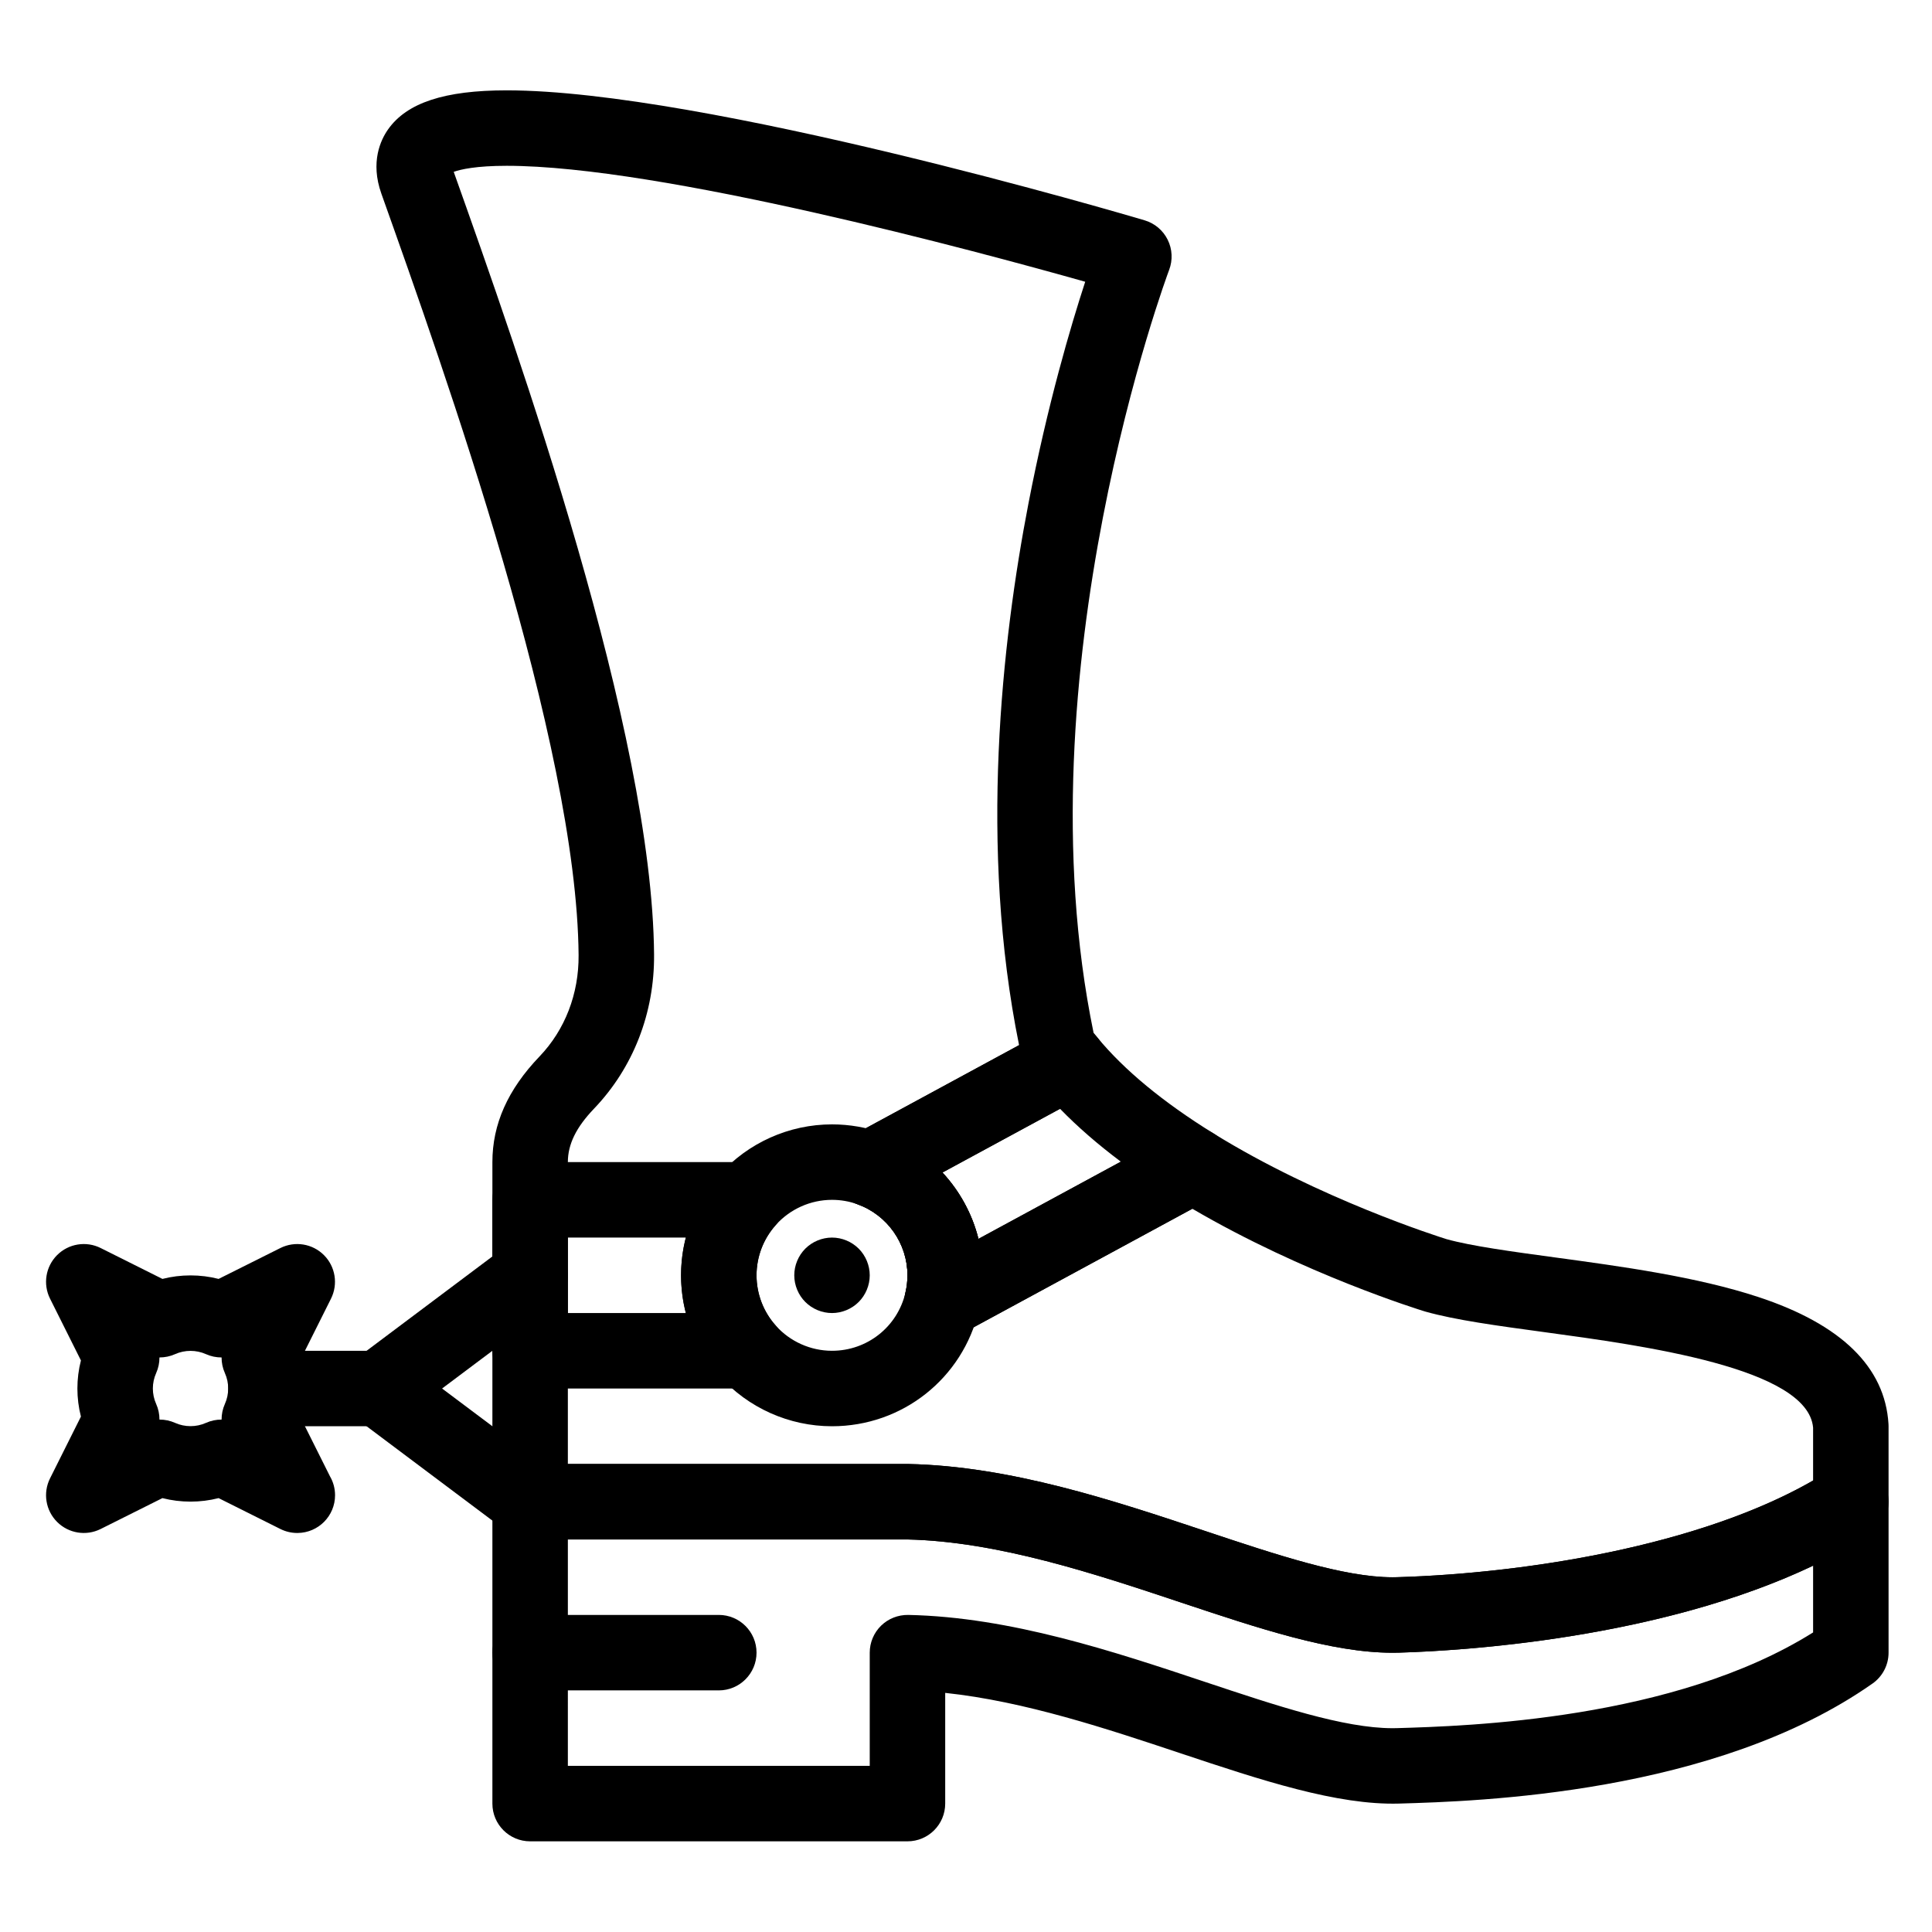 <?xml version="1.0" ?>
<!DOCTYPE svg  PUBLIC '-//W3C//DTD SVG 1.1//EN'  'http://www.w3.org/Graphics/SVG/1.1/DTD/svg11.dtd'>
<!-- Скачано с сайта svg4.ru / Downloaded from svg4.ru -->
<svg fill="#000000" width="800px" height="800px" viewBox="0 0 512 512" version="1.1" xml:space="preserve" xmlns="http://www.w3.org/2000/svg" xmlns:xlink="http://www.w3.org/1999/xlink">
<g id="_x36_29_x2C__Boots_x2C__cowboy_x2C__rider_x2C__riding_x2C__usa">
<g>
<g>
<g>
<g>
<path d="M240.489,487.971h-100c-5.523,0-10-4.478-10-10v-80c0-5.522,4.477-10,10-10h100c0.069,0,0.139,0.001,0.208,0.002       c27.127,0.565,54.48,9.688,78.614,17.737c18.936,6.316,36.822,12.282,49.716,12.282c0.393,0,0.783-0.006,1.168-0.018       c35.947-1.057,84.998-9.072,114.86-28.399c3.074-1.989,6.994-2.141,10.212-0.389c3.219,1.75,5.222,5.121,5.222,8.784v40       c0,3.257-1.586,6.31-4.251,8.182c-41.773,29.354-104.758,31.206-125.455,31.814c-16.438,0.468-36.526-6.188-57.802-13.284       c-19.594-6.535-41.437-13.82-62.492-16.052v29.34C250.489,483.493,246.012,487.971,240.489,487.971z M150.489,467.971h80v-30       c0-2.688,1.083-5.264,3.003-7.145s4.521-2.891,7.206-2.854c27.125,0.565,54.478,9.688,78.611,17.737       c18.938,6.316,36.824,12.282,49.719,12.282c0.395,0,0.781-0.006,1.168-0.018c18.49-0.543,73.337-2.156,110.294-25.362v-17.69       c-40.871,19.448-93.133,22.558-109.706,23.045c-0.579,0.017-1.166,0.025-1.756,0.025c-16.142,0-35.523-6.465-56.044-13.31       c-22.752-7.588-48.534-16.188-72.6-16.712h-89.895V467.971z"/>
</g>
<g>
<path d="M140.481,407.972c-2.088,0-4.193-0.651-5.992-2.001l-40-30c-2.518-1.889-4-4.853-4-8s1.482-6.111,4-8l40-30       c4.418-3.313,10.686-2.417,14,2c3.313,4.418,2.418,10.687-2,14l-29.333,22l29.333,22c4.418,3.313,5.313,9.582,2,14       C146.525,406.59,143.521,407.972,140.481,407.972z"/>
</g>
<g>
<path d="M190.489,447.971h-50c-5.523,0-10-4.478-10-10s4.477-10,10-10h50c5.523,0,10,4.478,10,10       S196.012,447.971,190.489,447.971z"/>
</g>
<g>
<path d="M78.771,406.255c-1.518,0-3.048-0.345-4.469-1.056l-16.366-8.183c-4.838,1.24-10.055,1.24-14.893,0l-16.366,8.183       c-3.85,1.927-8.5,1.17-11.543-1.873c-3.043-3.044-3.798-7.693-1.873-11.543l8.186-16.371c-1.248-4.879-1.248-10.004,0-14.883       l-8.186-16.371c-1.925-3.85-1.17-8.499,1.873-11.543c3.044-3.044,7.694-3.798,11.543-1.873l16.366,8.183       c4.838-1.24,10.055-1.24,14.893,0l16.366-8.183c3.851-1.923,8.5-1.169,11.543,1.873c3.043,3.044,3.798,7.693,1.873,11.543       l-8.186,16.371c1.248,4.879,1.248,10.004,0,14.883l7.91,15.82c0.859,1.476,1.351,3.191,1.351,5.022       c0,5.487-4.42,9.942-9.895,9.999C78.856,406.255,78.813,406.255,78.771,406.255z M42.31,376.203       c1.393,0,2.787,0.291,4.09,0.875c2.581,1.156,5.599,1.156,8.18,0c1.319-0.591,2.734-0.881,4.142-0.875       c-0.007-1.411,0.284-2.825,0.875-4.145c1.165-2.598,1.165-5.578,0-8.176c-0.592-1.319-0.883-2.733-0.875-4.145       c-1.401,0.008-2.823-0.283-4.142-0.875c-2.581-1.156-5.599-1.156-8.18,0c-1.319,0.591-2.723,0.876-4.142,0.875       c0.007,1.411-0.284,2.825-0.875,4.145c-1.165,2.598-1.165,5.578,0,8.176c0.592,1.319,0.883,2.733,0.875,4.145       C42.275,376.203,42.292,376.203,42.31,376.203z"/>
</g>
<g>
<path d="M198.134,367.971h-57.645c-5.523,0-10-4.478-10-10v-40c0-5.522,4.477-10,10-10h57.645c3.944,0,7.521,2.318,9.13,5.92       c1.609,3.601,0.952,7.812-1.68,10.75c-3.286,3.67-5.095,8.404-5.095,13.33s1.81,9.66,5.095,13.33       c2.631,2.938,3.289,7.149,1.68,10.75C205.655,365.652,202.079,367.971,198.134,367.971z M150.489,347.971h31.268       c-0.836-3.239-1.268-6.597-1.268-10s0.432-6.761,1.268-10h-31.268V347.971z"/>
</g>
<g>
<path d="M369.035,437.992c-0.003,0-0.006,0-0.008,0c-16.141-0.002-35.522-6.466-56.042-13.31       c-22.753-7.588-48.538-16.188-72.604-16.712h-99.893c-5.523,0-10-4.478-10-10v-90c0-10.062,4.083-19.216,12.481-27.986       c6.766-7.066,10.447-16.604,10.365-26.857c-0.453-56.232-35.449-154.553-52.267-201.804       c-2.988-8.395-0.169-14.276,1.777-17.035c4.98-7.059,14.969-10.346,31.435-10.346c52.357,0,164.312,33.035,169.052,34.441       c2.667,0.791,4.884,2.658,6.118,5.15c1.234,2.493,1.374,5.388,0.386,7.988c-0.401,1.059-39.739,106.584-20.028,202.179       c0.322,0.408,0.655,0.822,0.997,1.237c1.898,2.306,2.666,5.339,2.095,8.271c-0.572,2.932-2.425,5.453-5.05,6.877       l-38.091,20.646c4.576,4.929,7.888,10.975,9.54,17.578l52.179-28.282c3.153-1.708,6.982-1.599,10.031,0.291       c28.021,17.357,59.801,27.433,61.808,28.06c6.604,1.84,17.334,3.298,28.689,4.84c17.62,2.394,37.592,5.106,53.963,10.499       c21.972,7.237,33.58,18.557,34.501,33.645c0.013,0.203,0.019,0.406,0.019,0.609v20c0,3.392-1.719,6.553-4.566,8.396       c-41.936,27.141-106.386,31.049-125.14,31.601C370.204,437.983,369.625,437.992,369.035,437.992z M150.489,387.971h90       c0.069,0,0.139,0.001,0.208,0.002c27.126,0.565,54.481,9.688,78.615,17.737c18.937,6.315,36.822,12.281,49.716,12.282       c0.003,0,0.006,0,0.009,0c0.391,0,0.774-0.006,1.158-0.018c34.17-1.004,80.18-8.296,110.294-25.614v-14.027       c-1.414-15.821-45.049-21.748-71.174-25.297c-12.663-1.721-23.599-3.206-31.535-5.439c-0.071-0.02-0.143-0.041-0.214-0.063       c-1.358-0.415-31.961-9.867-61.581-27.2l-61.544,33.358c-3.466,1.878-7.712,1.545-10.842-0.851       c-3.131-2.396-4.562-6.407-3.654-10.243c0.361-1.529,0.545-3.086,0.545-4.628c0-8.419-5.323-15.986-13.245-18.829       c-3.711-1.332-6.293-4.721-6.593-8.652s1.739-7.673,5.206-9.552l44.207-23.961c-10.659-52.525-4.59-106.875,2.48-143.525       c5.069-26.279,11.239-47.123,15.046-58.782c-28.881-8.15-112.571-30.727-153.31-30.727c-8.112,0-12.182,0.939-14.041,1.601       c17.308,48.629,52.617,148.2,53.094,207.424c0.125,15.492-5.529,29.999-15.918,40.85c-4.726,4.935-6.927,9.433-6.927,14.154       V387.971z"/>
</g>
<g>
<path d="M249.677,354.9c-2.155,0-4.297-0.695-6.079-2.059c-3.13-2.396-4.562-6.407-3.654-10.243       c0.362-1.529,0.545-3.086,0.545-4.628c0-8.419-5.323-15.986-13.245-18.829c-3.711-1.332-6.293-4.721-6.593-8.652       c-0.299-3.932,1.739-7.673,5.206-9.552l52.462-28.436c4.209-2.281,9.445-1.259,12.486,2.437       c7.087,8.61,17.418,17.149,30.704,25.38c3.031,1.877,4.833,5.227,4.73,8.79c-0.104,3.564-2.097,6.804-5.23,8.503       l-66.569,36.081C252.947,354.502,251.309,354.9,249.677,354.9z M249.76,310.731c4.576,4.929,7.888,10.975,9.54,17.578       l37.739-20.455c-6.104-4.569-11.488-9.249-16.119-14.013L249.76,310.731z"/>
</g>
<g>
<path d="M220.489,377.971c-11.357,0-22.221-4.858-29.805-13.33c-6.574-7.343-10.195-16.814-10.195-26.67       s3.621-19.327,10.195-26.67c7.584-8.472,18.448-13.33,29.805-13.33c4.625,0,9.17,0.789,13.51,2.346       c15.845,5.687,26.49,20.818,26.49,37.654c0,3.09-0.364,6.195-1.082,9.231C255.122,365.318,239.118,377.971,220.489,377.971z        M220.489,317.971c-5.677,0-11.109,2.432-14.904,6.67c-3.286,3.67-5.096,8.404-5.096,13.33s1.81,9.66,5.095,13.33       c3.795,4.238,9.228,6.67,14.905,6.67c9.313,0,17.314-6.321,19.455-15.372c0.361-1.529,0.545-3.086,0.545-4.628       c0-8.419-5.323-15.986-13.245-18.829C225.079,318.365,222.806,317.971,220.489,317.971z"/>
</g>
<g>
<path d="M220.49,347.97c-2.63,0-5.21-1.07-7.07-2.93c-1.86-1.86-2.93-4.44-2.93-7.07s1.07-5.21,2.93-7.07       c1.86-1.859,4.44-2.93,7.07-2.93s5.21,1.07,7.07,2.93c1.86,1.86,2.93,4.44,2.93,7.07s-1.07,5.21-2.93,7.07       C225.7,346.899,223.12,347.97,220.49,347.97z"/>
</g>
<g>
<path d="M100.489,377.971h-30c-5.523,0-10-4.478-10-10s4.477-10,10-10h30c5.523,0,10,4.478,10,10       S106.012,377.971,100.489,377.971z"/>
</g>
</g>
</g>
</g>
</g>
<g id="Layer_1"/>
</svg>